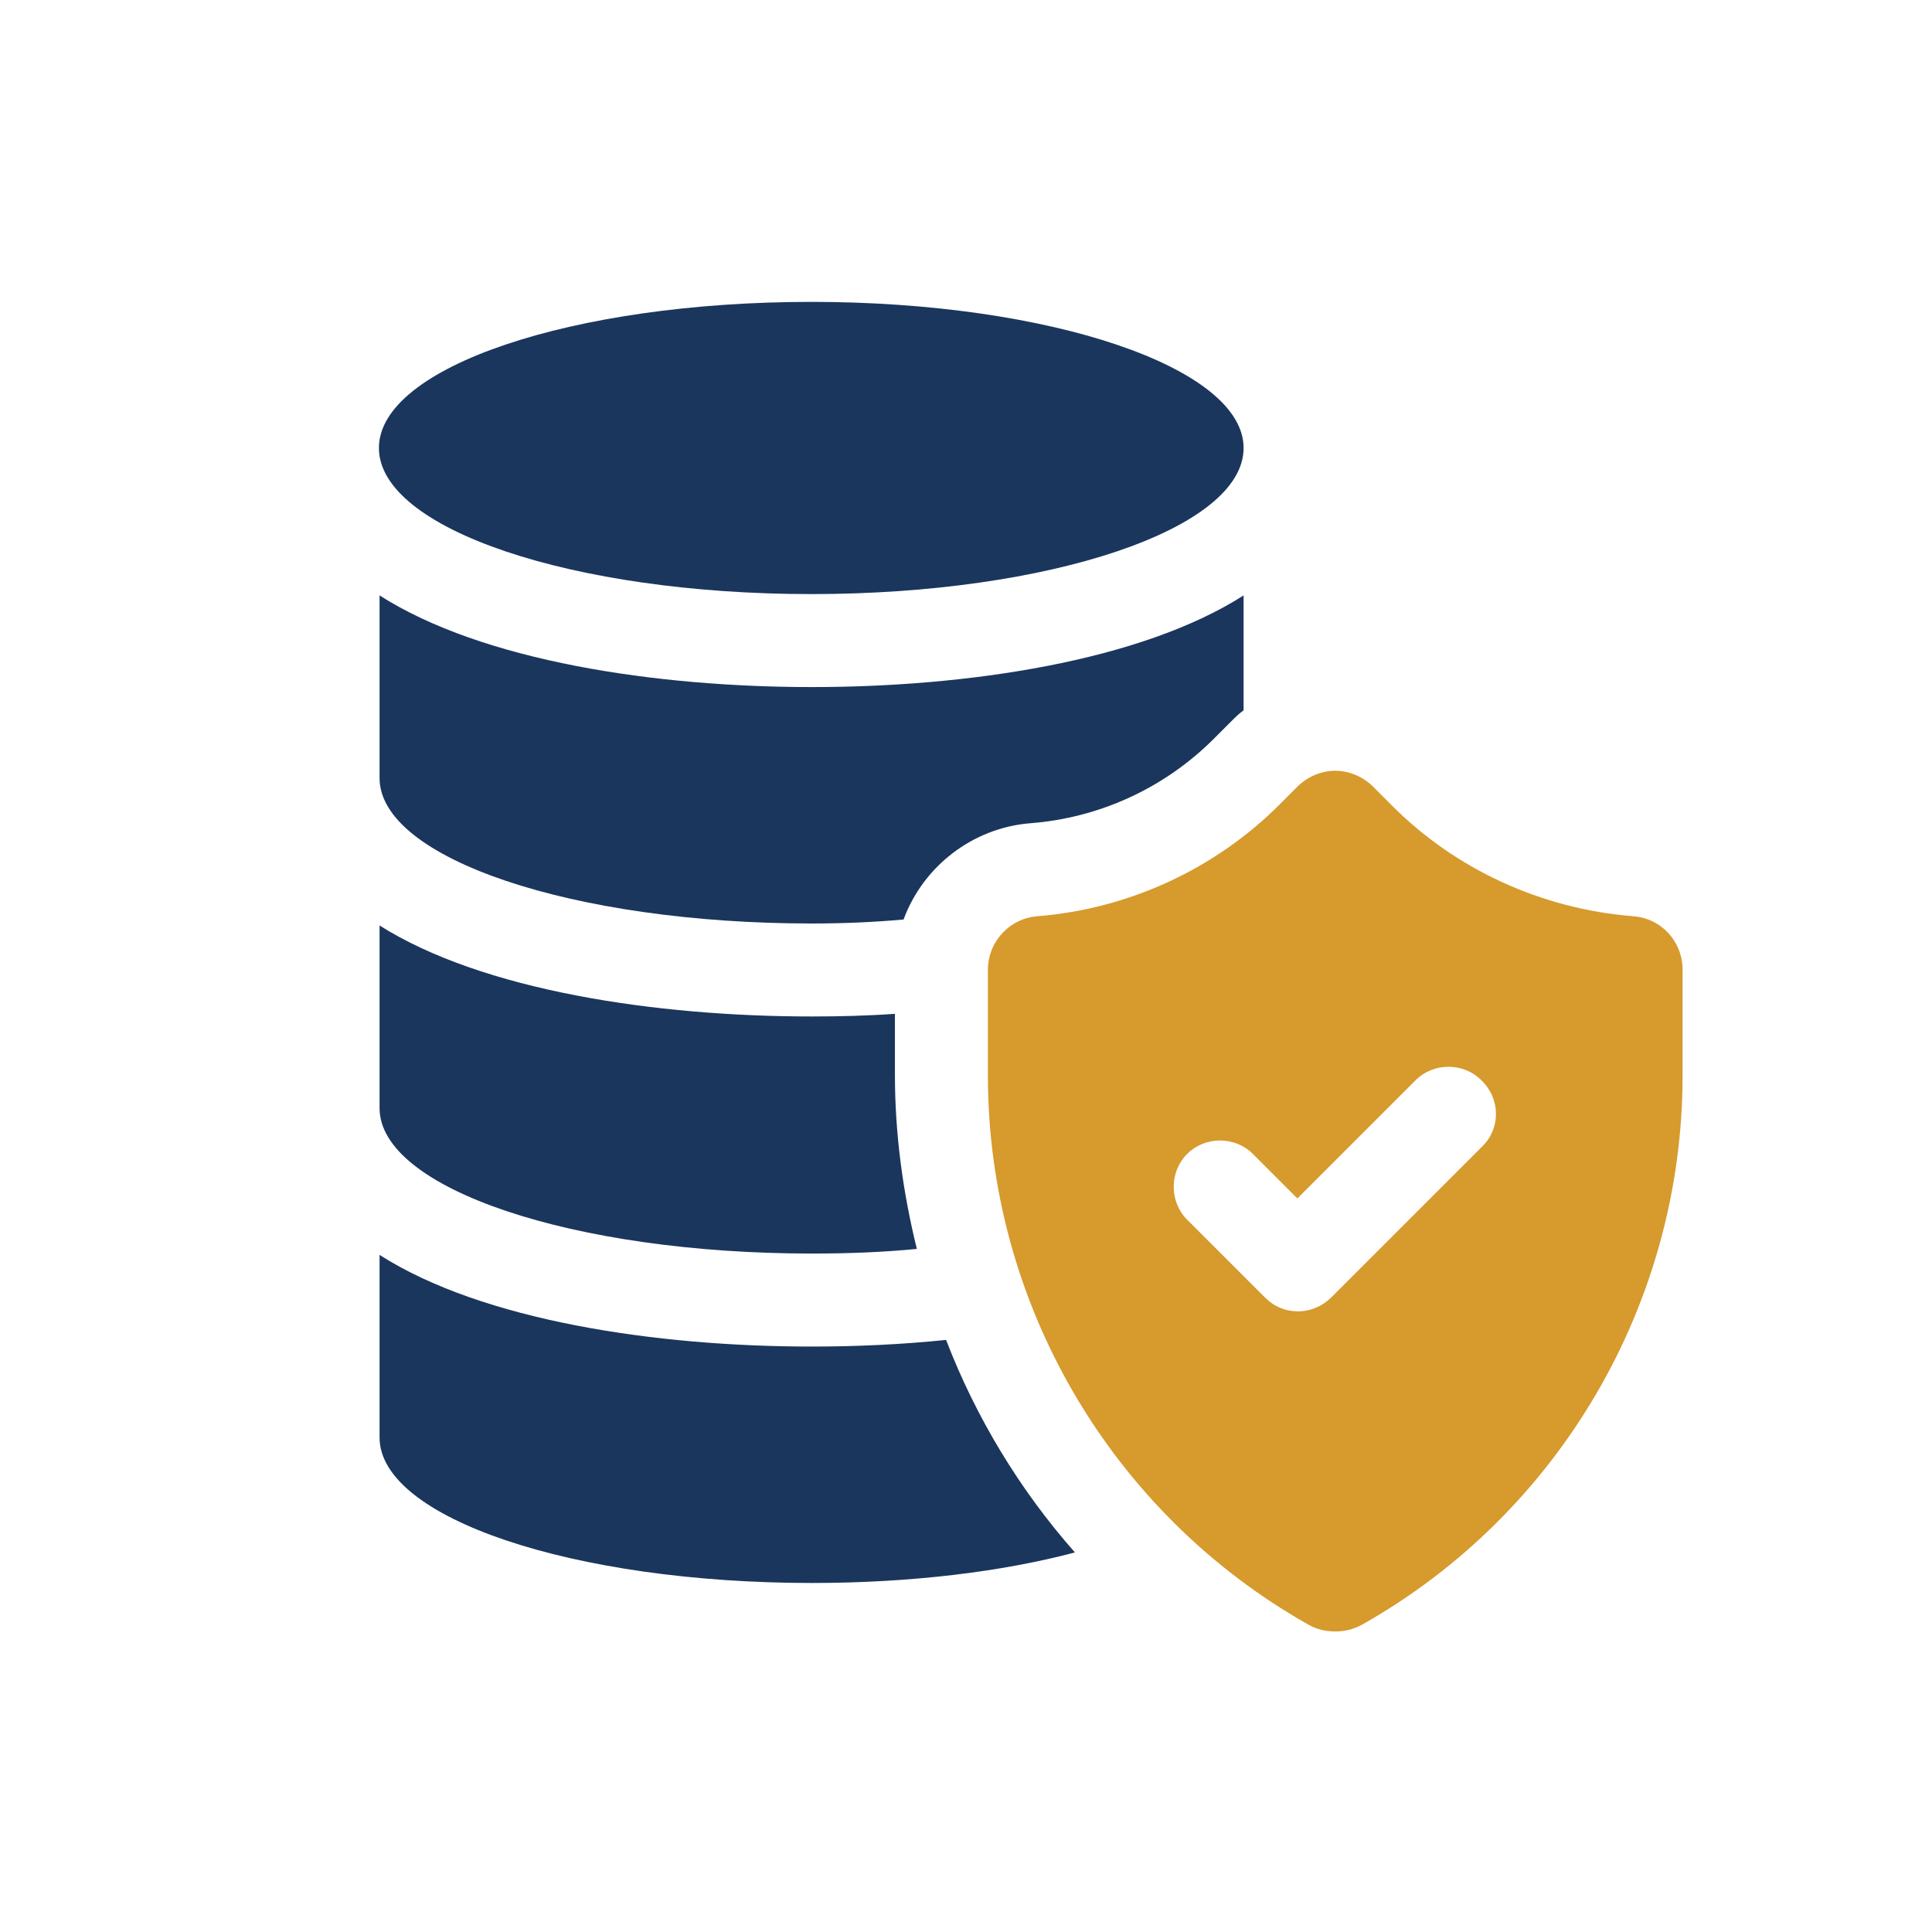 <svg width="80" height="80" viewBox="0 0 80 80" fill="none" xmlns="http://www.w3.org/2000/svg">
<g clip-path="url(#clip0_418_845)">
<g clip-path="url(#clip1_418_845)">
<path d="M33.62 55.758C27.157 55.758 19.98 54.685 15.717 51.963V59.525C15.717 62.853 23.72 65.548 33.62 65.548C37.718 65.548 41.513 65.08 44.51 64.283C42.227 61.698 40.413 58.7 39.175 55.483C37.305 55.675 35.435 55.758 33.62 55.758Z" fill="#1B365D"/>
<path d="M33.62 42.09C27.157 42.09 19.98 41.017 15.717 38.322V45.885C15.717 49.212 23.72 51.907 33.62 51.907C35.105 51.907 36.562 51.852 37.965 51.715C37.388 49.377 37.057 46.957 37.057 44.51V41.98C35.903 42.062 34.748 42.09 33.62 42.09Z" fill="#1B365D"/>
<path d="M42.667 34.088C45.528 33.868 48.222 32.63 50.258 30.595L51 29.853C51.165 29.688 51.303 29.55 51.495 29.413V24.655C47.233 27.378 40.055 28.45 33.62 28.45C27.157 28.45 19.98 27.378 15.717 24.655V32.218C15.717 35.545 23.72 38.24 33.62 38.24C34.94 38.24 36.178 38.185 37.415 38.075C38.212 35.903 40.248 34.28 42.667 34.088Z" fill="#1B365D"/>
<path d="M33.593 24.6C43.465 24.6 51.495 21.905 51.495 18.55C51.495 15.223 43.492 12.5 33.593 12.5C23.72 12.5 15.69 15.195 15.69 18.55C15.69 21.905 23.72 24.6 33.593 24.6Z" fill="#1B365D"/>
<path d="M67.61 37.938C63.843 37.635 60.267 36.013 57.6 33.318L56.858 32.575C56.445 32.163 55.867 31.915 55.29 31.915C54.712 31.915 54.135 32.163 53.722 32.575L52.98 33.318C50.312 35.985 46.737 37.635 42.97 37.938C41.815 38.02 40.907 38.983 40.907 40.165V44.538C40.907 53.943 45.995 62.66 54.19 67.28C54.52 67.472 54.905 67.555 55.29 67.555C55.675 67.555 56.032 67.472 56.39 67.28C64.585 62.66 69.672 53.943 69.672 44.538V40.165C69.672 38.983 68.793 38.02 67.61 37.938ZM61.395 47.453L55.125 53.722C54.767 54.08 54.273 54.3 53.75 54.3C53.227 54.3 52.76 54.108 52.375 53.722L49.157 50.505C48.415 49.763 48.415 48.525 49.157 47.782C49.9 47.04 51.138 47.04 51.88 47.782L53.722 49.625L58.617 44.73C59.36 43.987 60.597 43.987 61.34 44.73C62.138 45.5 62.138 46.71 61.395 47.453Z" fill="#D69A2D"/>
</g>
</g>
<defs>
<clipPath id="clip0_418_845">
<rect width="80" height="80" rx="40" fill="white"/>
</clipPath>
<clipPath id="clip1_418_845">
<rect width="110" height="110" fill="white" transform="translate(-15 -15)"/>
</clipPath>
</defs>
</svg>
